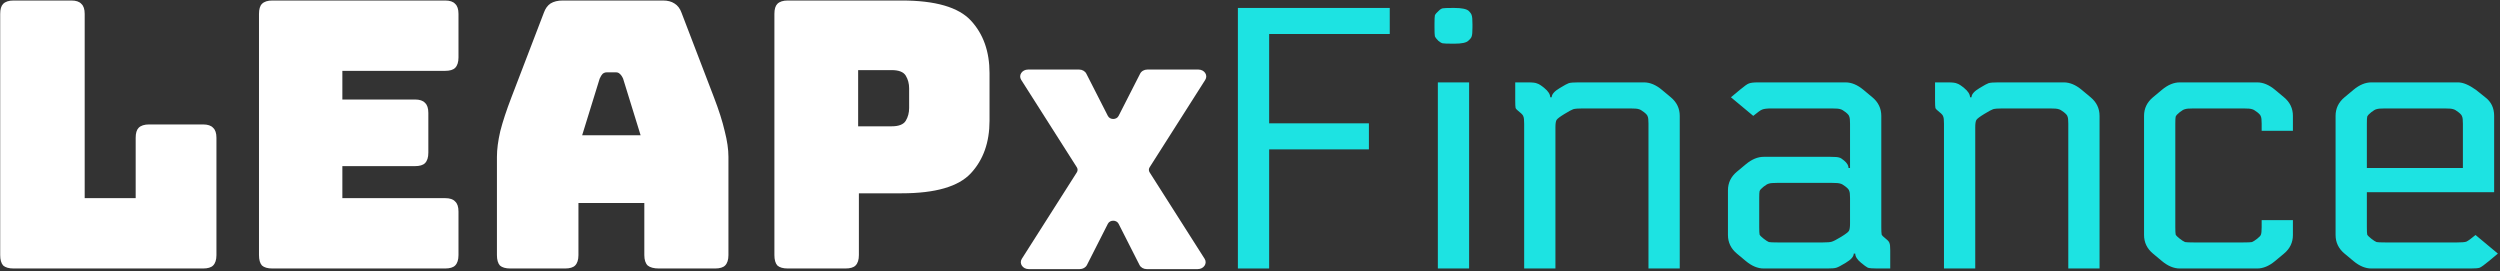 <?xml version="1.0" encoding="UTF-8"?> <svg xmlns="http://www.w3.org/2000/svg" width="1115" height="121" viewBox="0 0 1115 121" fill="none"><rect x="0" y="0" width="1115" height="121" fill="#333333" stroke="none"/><path d="M512.731 76.861L537.269 115.431C538.576 117.485 536.887 120.019 534.208 120.019H511.429C510.045 120.019 508.791 119.304 508.227 118.193L498.888 99.794C497.966 97.98 495.037 97.98 494.115 99.794L484.774 118.193C484.211 119.304 482.957 120.019 481.573 120.019H458.791C456.113 120.019 454.423 117.487 455.731 115.431L480.271 76.861C480.714 76.164 480.714 75.315 480.271 74.618L455.45 35.61C454.145 33.554 455.834 31.021 458.513 31.021H481.296C482.678 31.021 483.93 31.735 484.495 32.842L494.115 51.709C495.037 53.519 497.962 53.519 498.884 51.709L508.504 32.842C509.069 31.735 510.322 31.021 511.704 31.021H534.485C537.164 31.021 538.853 33.554 537.545 35.61L512.729 74.618C512.286 75.315 512.286 76.164 512.729 76.861H512.731Z" fill="white"></path><path d="M377.087 119.744H351.357C349.254 119.744 347.705 119.302 346.709 118.416C345.824 117.42 345.381 115.871 345.381 113.768V6.2C345.381 4.098 345.824 2.604 346.709 1.718C347.705 0.722 349.254 0.224 351.357 0.224H402.153C417.204 0.224 427.496 3.212 433.029 9.188C438.562 15.165 441.329 22.966 441.329 32.594V53.843C441.329 63.471 438.562 71.272 433.029 77.249C427.496 83.225 417.204 86.213 402.153 86.213H383.063V113.768C383.063 115.871 382.565 117.42 381.569 118.416C380.684 119.302 379.19 119.744 377.087 119.744ZM382.731 31.267V56.333H397.671C400.88 56.333 402.983 55.502 403.979 53.843C404.975 52.182 405.473 50.301 405.473 48.199V39.401C405.473 37.298 404.975 35.416 403.979 33.757C402.983 32.096 400.88 31.267 397.671 31.267H382.731Z" fill="white"></path><path d="M267.449 35.084L259.647 60.316H285.709L277.907 35.084C277.464 34.089 276.966 33.369 276.413 32.926C275.97 32.484 275.417 32.263 274.753 32.263H270.603C269.939 32.263 269.33 32.484 268.777 32.926C268.334 33.369 267.891 34.089 267.449 35.084ZM257.987 113.768C257.987 115.871 257.489 117.42 256.493 118.416C255.607 119.302 254.113 119.744 252.011 119.744H227.609C225.506 119.744 223.957 119.302 222.961 118.416C222.075 117.42 221.633 115.871 221.633 113.768V69.945C221.633 66.624 222.131 62.806 223.127 58.49C224.233 54.175 225.893 49.139 228.107 43.385L242.549 5.702C243.213 3.821 244.209 2.438 245.537 1.552C246.975 0.667 248.801 0.224 251.015 0.224H295.669C297.771 0.224 299.487 0.667 300.815 1.552C302.253 2.438 303.305 3.821 303.969 5.702L318.411 43.385C320.624 49.139 322.229 54.175 323.225 58.49C324.331 62.806 324.885 66.624 324.885 69.945V113.768C324.885 115.871 324.387 117.42 323.391 118.416C322.505 119.302 321.011 119.744 318.909 119.744H293.843C291.629 119.744 289.969 119.302 288.863 118.416C287.867 117.42 287.369 115.871 287.369 113.768V90.528H257.987V113.768Z" fill="white"></path><path d="M198.51 119.744H121.486C119.383 119.744 117.834 119.302 116.838 118.416C115.952 117.42 115.51 115.871 115.51 113.768V6.2C115.51 4.098 115.952 2.604 116.838 1.718C117.834 0.722 119.383 0.224 121.486 0.224H198.51C200.612 0.224 202.106 0.722 202.992 1.718C203.988 2.604 204.486 4.098 204.486 6.2V25.622C204.486 27.725 203.988 29.274 202.992 30.27C202.106 31.156 200.612 31.599 198.51 31.599H152.694V44.38H185.064C187.166 44.38 188.66 44.879 189.546 45.874C190.542 46.76 191.04 48.254 191.04 50.356V68.118C191.04 70.221 190.542 71.77 189.546 72.766C188.66 73.652 187.166 74.094 185.064 74.094H152.694V88.371H198.51C200.612 88.371 202.106 88.868 202.992 89.865C203.988 90.75 204.486 92.244 204.486 94.347V113.768C204.486 115.871 203.988 117.42 202.992 118.416C202.106 119.302 200.612 119.744 198.51 119.744Z" fill="white"></path><path d="M90.558 119.744H6.064C3.961 119.744 2.412 119.302 1.416 118.416C0.531 117.42 0.088 115.871 0.088 113.768V6.2C0.088 4.098 0.531 2.604 1.416 1.718C2.412 0.722 3.961 0.224 6.064 0.224H31.794C33.897 0.224 35.391 0.722 36.276 1.718C37.272 2.604 37.77 4.098 37.77 6.2V88.371H60.512V61.478C60.512 59.376 60.955 57.882 61.84 56.996C62.836 56.001 64.385 55.502 66.488 55.502H90.558C92.661 55.502 94.155 56.001 95.04 56.996C96.036 57.882 96.534 59.376 96.534 61.478V113.768C96.534 115.871 96.036 117.42 95.04 118.416C94.155 119.302 92.661 119.744 90.558 119.744Z" fill="white"></path><path d="M1104.09 104.805L1114.05 113.105L1110.07 116.425C1108.07 118.085 1106.69 119.081 1105.92 119.413C1105.25 119.634 1103.92 119.745 1101.93 119.745H1057.61C1054.95 119.745 1052.3 118.638 1049.64 116.425L1045.66 113.105C1043 110.891 1041.67 108.125 1041.67 104.805V51.684C1041.67 48.364 1043 45.598 1045.66 43.385L1049.64 40.065C1052.3 37.851 1054.95 36.745 1057.61 36.745H1096.29C1098.5 36.745 1101.16 37.851 1104.26 40.065L1108.41 43.385C1111.06 45.377 1112.39 48.143 1112.39 51.684V85.715H1055.62V101.319C1055.62 102.979 1055.67 104.085 1055.78 104.639C1056.01 105.081 1056.61 105.69 1057.61 106.465C1058.61 107.239 1059.38 107.737 1059.93 107.959C1060.49 108.069 1061.76 108.125 1063.75 108.125H1095.96C1097.95 108.125 1099.28 108.014 1099.94 107.793C1100.72 107.461 1102.1 106.465 1104.09 104.805ZM1098.45 74.924V55.17C1098.45 53.511 1098.34 52.459 1098.11 52.017C1098 51.463 1097.45 50.799 1096.45 50.025C1095.46 49.25 1094.68 48.807 1094.13 48.697C1093.58 48.475 1092.3 48.364 1090.31 48.364H1063.75C1061.76 48.364 1060.49 48.475 1059.93 48.697C1059.38 48.807 1058.61 49.25 1057.61 50.025C1056.61 50.799 1056.01 51.463 1055.78 52.017C1055.67 52.459 1055.62 53.511 1055.62 55.17V74.924H1098.45Z" fill="#1DE3E2"></path><path d="M1022.64 58.325H1008.7V55.17C1008.7 53.511 1008.59 52.459 1008.37 52.017C1008.26 51.463 1007.7 50.799 1006.71 50.025C1005.71 49.25 1004.94 48.807 1004.38 48.697C1003.83 48.475 1002.56 48.364 1000.57 48.364H978.321C976.329 48.364 975.057 48.475 974.503 48.697C973.95 48.807 973.175 49.25 972.179 50.025C971.183 50.799 970.575 51.463 970.353 52.017C970.243 52.459 970.187 53.511 970.187 55.17V101.319C970.187 102.979 970.243 104.085 970.353 104.639C970.575 105.081 971.183 105.69 972.179 106.465C973.175 107.239 973.95 107.737 974.503 107.959C975.057 108.069 976.329 108.125 978.321 108.125H1000.57C1002.56 108.125 1003.83 108.069 1004.38 107.959C1004.94 107.737 1005.71 107.239 1006.71 106.465C1007.7 105.69 1008.26 105.081 1008.37 104.639C1008.59 104.085 1008.7 102.979 1008.7 101.319V98.165H1022.64V104.805C1022.64 108.125 1021.32 110.891 1018.66 113.105L1014.68 116.425C1012.02 118.638 1009.36 119.745 1006.71 119.745H972.179C969.523 119.745 966.867 118.638 964.211 116.425L960.227 113.105C957.571 110.891 956.243 108.125 956.243 104.805V51.684C956.243 48.364 957.571 45.598 960.227 43.385L964.211 40.065C966.867 37.851 969.523 36.745 972.179 36.745H1006.71C1009.36 36.745 1012.02 37.851 1014.68 40.065L1018.66 43.385C1021.32 45.598 1022.64 48.364 1022.64 51.684V58.325Z" fill="#1DE3E2"></path><path d="M863.03 36.745H868.84C870.832 36.745 872.16 36.91 872.824 37.242C873.599 37.464 874.65 38.128 875.978 39.234C877.749 40.673 878.634 42.056 878.634 43.385H879.298C879.298 42.056 880.516 40.673 882.95 39.234C884.942 38.017 886.27 37.298 886.934 37.077C887.709 36.855 889.092 36.745 891.084 36.745H920.466C923.122 36.745 925.778 37.851 928.434 40.065L932.418 43.385C935.074 45.598 936.402 48.364 936.402 51.684V119.745H922.458V55.17C922.458 53.511 922.348 52.459 922.126 52.017C922.016 51.463 921.462 50.799 920.466 50.025C919.47 49.25 918.696 48.807 918.142 48.697C917.589 48.475 916.316 48.364 914.324 48.364H893.076C891.084 48.364 889.701 48.475 888.926 48.697C888.262 48.918 886.934 49.637 884.942 50.855C882.95 52.072 881.788 52.957 881.456 53.511C881.124 54.064 880.958 55.17 880.958 56.831V119.745H867.014V55.17C867.014 53.511 866.904 52.459 866.682 52.017C866.572 51.463 866.018 50.799 865.022 50.025C864.026 49.25 863.418 48.641 863.196 48.199C863.086 47.645 863.03 46.538 863.03 44.879V36.745Z" fill="#1DE3E2"></path><path d="M827.439 113.105H826.775C826.775 114.433 825.558 115.816 823.123 117.255C821.131 118.472 819.748 119.191 818.973 119.413C818.309 119.634 816.981 119.745 814.989 119.745H786.603C783.947 119.745 781.291 118.638 778.635 116.425L774.651 113.105C771.995 110.891 770.667 108.125 770.667 104.805V84.885C770.667 81.564 771.995 78.798 774.651 76.585L778.635 73.264C781.291 71.051 783.947 69.945 786.603 69.945H816.317C818.42 69.945 819.748 70.055 820.301 70.276C820.854 70.387 821.574 70.83 822.459 71.605C823.787 72.711 824.451 73.818 824.451 74.924H825.115V55.17C825.115 53.511 825.004 52.459 824.783 52.017C824.672 51.463 824.119 50.799 823.123 50.025C822.127 49.25 821.352 48.807 820.799 48.697C820.246 48.475 818.973 48.364 816.981 48.364H790.089C788.097 48.364 786.714 48.531 785.939 48.862C785.275 49.084 783.947 50.025 781.955 51.684L771.995 43.385L775.979 40.065C777.971 38.404 779.299 37.464 779.963 37.242C780.738 36.91 782.121 36.745 784.113 36.745H823.123C825.779 36.745 828.435 37.851 831.091 40.065L835.075 43.385C837.731 45.598 839.059 48.364 839.059 51.684V101.319C839.059 102.979 839.114 104.085 839.225 104.639C839.446 105.081 840.055 105.69 841.051 106.465C842.047 107.239 842.6 107.903 842.711 108.457C842.932 108.899 843.043 109.951 843.043 111.611V119.745H837.233C835.241 119.745 833.858 119.634 833.083 119.413C832.419 119.081 831.423 118.361 830.095 117.255C828.324 115.816 827.439 114.433 827.439 113.105ZM784.611 88.371V101.319C784.611 102.979 784.666 104.085 784.777 104.639C784.998 105.081 785.607 105.69 786.603 106.465C787.599 107.239 788.374 107.737 788.927 107.959C789.48 108.069 790.753 108.125 792.745 108.125H812.997C814.989 108.125 816.317 108.014 816.981 107.793C817.756 107.571 819.139 106.852 821.131 105.635C823.123 104.417 824.285 103.532 824.617 102.979C824.949 102.425 825.115 101.319 825.115 99.659V88.371C825.115 86.71 825.004 85.659 824.783 85.216C824.672 84.663 824.119 83.999 823.123 83.225C822.127 82.45 821.352 82.007 820.799 81.897C820.246 81.675 818.973 81.564 816.981 81.564H792.745C790.753 81.564 789.48 81.675 788.927 81.897C788.374 82.007 787.599 82.45 786.603 83.225C785.607 83.999 784.998 84.663 784.777 85.216C784.666 85.659 784.611 86.71 784.611 88.371Z" fill="#1DE3E2"></path><path d="M675.794 36.745H681.604C683.596 36.745 684.924 36.91 685.588 37.242C686.363 37.464 687.414 38.128 688.742 39.234C690.513 40.673 691.398 42.056 691.398 43.385H692.062C692.062 42.056 693.279 40.673 695.714 39.234C697.706 38.017 699.034 37.298 699.698 37.077C700.473 36.855 701.856 36.745 703.848 36.745H733.23C735.886 36.745 738.542 37.851 741.198 40.065L745.182 43.385C747.838 45.598 749.166 48.364 749.166 51.684V119.745H735.222V55.17C735.222 53.511 735.111 52.459 734.89 52.017C734.779 51.463 734.226 50.799 733.23 50.025C732.234 49.25 731.459 48.807 730.906 48.697C730.353 48.475 729.08 48.364 727.088 48.364H705.84C703.848 48.364 702.465 48.475 701.69 48.697C701.026 48.918 699.698 49.637 697.706 50.855C695.714 52.072 694.552 52.957 694.22 53.511C693.888 54.064 693.722 55.17 693.722 56.831V119.745H679.778V55.17C679.778 53.511 679.667 52.459 679.446 52.017C679.335 51.463 678.782 50.799 677.786 50.025C676.79 49.25 676.181 48.641 675.96 48.199C675.849 47.645 675.794 46.538 675.794 44.879V36.745Z" fill="#1DE3E2"></path><path d="M655.224 119.744H641.28V36.744H655.224V119.744ZM656.718 10.848V12.176C656.718 14.279 656.607 15.607 656.386 16.16C656.275 16.714 655.777 17.378 654.892 18.152C654.007 19.038 651.959 19.48 648.75 19.48H647.92C645.485 19.48 643.991 19.425 643.438 19.314C642.885 19.204 642.221 18.816 641.446 18.152C640.671 17.378 640.173 16.714 639.952 16.16C639.841 15.607 639.786 14.279 639.786 12.176V10.848C639.786 8.746 639.841 7.418 639.952 6.864C640.173 6.311 640.727 5.647 641.612 4.872C642.276 4.208 642.885 3.821 643.438 3.71C643.991 3.6 645.485 3.544 647.92 3.544H648.584C651.904 3.544 654.062 3.987 655.058 4.872C655.833 5.647 656.275 6.311 656.386 6.864C656.607 7.418 656.718 8.746 656.718 10.848Z" fill="#1DE3E2"></path><path d="M566.042 119.744H552.098V3.544H619.826V15.164H566.042V55.004H610.53V66.624H566.042V119.744Z" fill="#1DE3E2"></path></svg> 